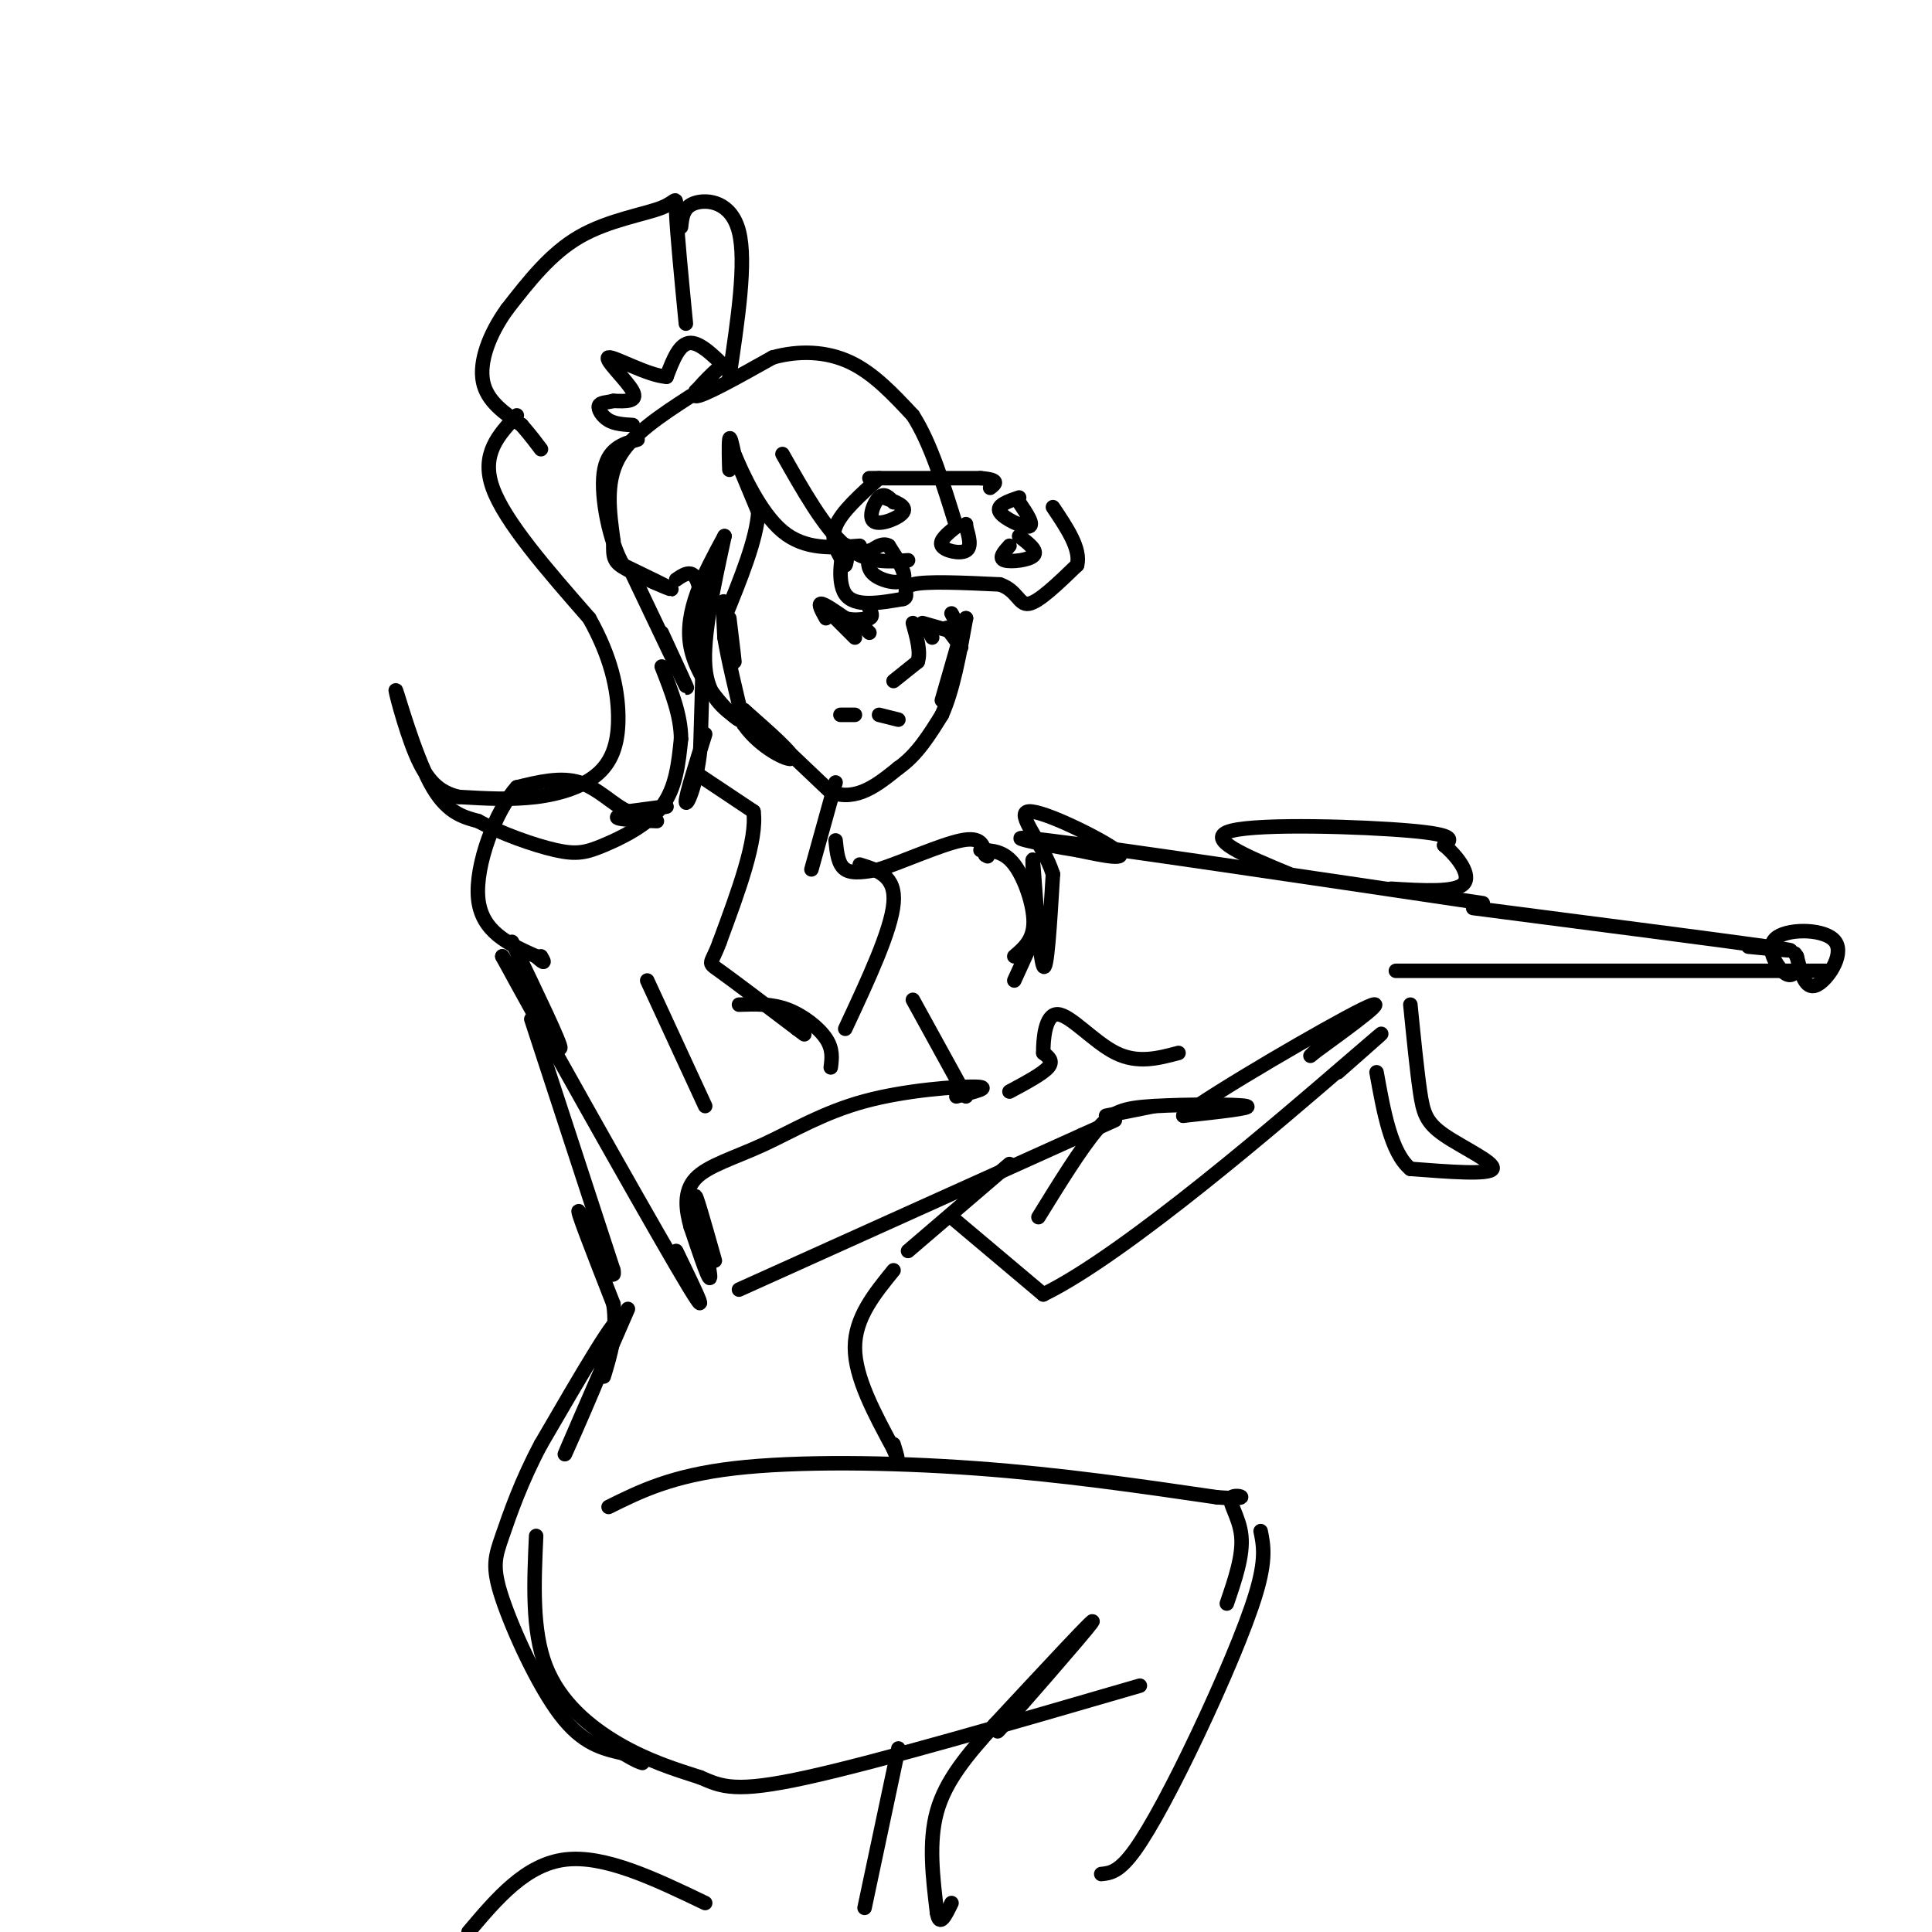 <svg viewBox='0 0 400 400' version='1.1' xmlns='http://www.w3.org/2000/svg' xmlns:xlink='http://www.w3.org/1999/xlink'><g fill='none' stroke='rgb(0,0,0)' stroke-width='3' stroke-linecap='round' stroke-linejoin='round'><path d='M143,82c-6.167,4.000 -12.333,8.000 -15,13c-2.667,5.000 -1.833,11.000 -1,17'/><path d='M127,112c-0.131,3.690 0.042,4.417 3,6c2.958,1.583 8.702,4.024 9,4c0.298,-0.024 -4.851,-2.512 -10,-5'/><path d='M129,117c-2.756,-4.689 -4.644,-13.911 -4,-19c0.644,-5.089 3.822,-6.044 7,-7'/><path d='M144,81c3.022,-2.956 6.044,-5.911 5,-5c-1.044,0.911 -6.156,5.689 -5,6c1.156,0.311 8.578,-3.844 16,-8'/><path d='M160,74c5.467,-1.511 11.133,-1.289 16,1c4.867,2.289 8.933,6.644 13,11'/><path d='M189,86c3.667,5.667 6.333,14.333 9,23'/><path d='M151,94c0.022,2.000 0.044,4.000 0,3c-0.044,-1.000 -0.156,-5.000 0,-6c0.156,-1.000 0.578,1.000 1,3'/><path d='M152,94c1.667,3.889 5.333,12.111 10,16c4.667,3.889 10.333,3.444 16,3'/><path d='M162,94c4.333,7.667 8.667,15.333 13,19c4.333,3.667 8.667,3.333 13,3'/><path d='M152,94c0.000,0.000 5.000,12.000 5,12'/><path d='M157,106c-0.333,5.667 -3.667,13.833 -7,22'/><path d='M150,111c-2.250,10.333 -4.500,20.667 -4,27c0.500,6.333 3.750,8.667 7,11'/><path d='M153,149c-1.444,-0.600 -8.556,-7.600 -10,-15c-1.444,-7.400 2.778,-15.200 7,-23'/><path d='M182,99c-3.917,3.500 -7.833,7.000 -9,10c-1.167,3.000 0.417,5.500 2,8'/><path d='M175,117c0.452,-0.250 0.583,-4.875 0,-4c-0.583,0.875 -1.881,7.250 0,10c1.881,2.750 6.940,1.875 12,1'/><path d='M187,124c1.511,-0.511 -0.711,-2.289 2,-3c2.711,-0.711 10.356,-0.356 18,0'/><path d='M207,121c3.689,1.244 3.911,4.356 6,4c2.089,-0.356 6.044,-4.178 10,-8'/><path d='M223,117c0.833,-3.333 -2.083,-7.667 -5,-12'/><path d='M180,114c-0.311,1.844 -0.622,3.689 1,5c1.622,1.311 5.178,2.089 6,1c0.822,-1.089 -1.089,-4.044 -3,-7'/><path d='M184,113c-1.333,-0.833 -3.167,0.583 -5,2'/><path d='M185,104c-0.952,-1.030 -1.905,-2.060 -3,-1c-1.095,1.060 -2.333,4.208 -1,5c1.333,0.792 5.238,-0.774 6,-2c0.762,-1.226 -1.619,-2.113 -4,-3'/><path d='M198,109c-1.822,1.467 -3.644,2.933 -3,4c0.644,1.067 3.756,1.733 5,1c1.244,-0.733 0.622,-2.867 0,-5'/><path d='M200,109c0.000,-0.833 0.000,-0.417 0,0'/><path d='M211,103c-2.400,0.822 -4.800,1.644 -4,3c0.800,1.356 4.800,3.244 6,3c1.200,-0.244 -0.400,-2.622 -2,-5'/><path d='M209,113c-1.156,1.289 -2.311,2.578 -1,3c1.311,0.422 5.089,-0.022 6,-1c0.911,-0.978 -1.044,-2.489 -3,-4'/><path d='M180,99c0.000,0.000 23.000,0.000 23,0'/><path d='M203,99c4.167,0.333 3.083,1.167 2,2'/><path d='M151,128c0.644,5.289 1.289,10.578 1,9c-0.289,-1.578 -1.511,-10.022 -2,-12c-0.489,-1.978 -0.244,2.511 0,7'/><path d='M150,132c0.667,4.167 2.333,11.083 4,18'/><path d='M154,150c3.289,4.800 9.511,7.800 10,7c0.489,-0.800 -4.756,-5.400 -10,-10'/><path d='M154,147c1.333,1.167 9.667,9.083 18,17'/><path d='M172,164c5.333,2.000 9.667,-1.500 14,-5'/><path d='M186,159c3.833,-2.667 6.417,-6.833 9,-11'/><path d='M195,148c2.333,-5.167 3.667,-12.583 5,-20'/><path d='M200,128c0.000,-0.500 -2.500,8.250 -5,17'/><path d='M185,141c0.000,0.000 5.000,-4.000 5,-4'/><path d='M190,137c0.667,-2.000 -0.167,-5.000 -1,-8'/><path d='M171,128c-0.833,-1.500 -1.667,-3.000 -1,-3c0.667,0.000 2.833,1.500 5,3'/><path d='M175,128c1.667,0.500 3.333,0.250 5,0'/><path d='M180,128c0.833,-0.333 0.417,-1.167 0,-2'/><path d='M191,129c0.000,0.000 7.000,2.000 7,2'/><path d='M198,131c1.000,-0.333 0.000,-2.167 -1,-4'/><path d='M173,128c0.000,0.000 4.000,4.000 4,4'/><path d='M178,129c0.000,0.000 2.000,2.000 2,2'/><path d='M192,130c0.000,0.000 1.000,2.000 1,2'/><path d='M196,130c0.000,0.000 3.000,4.000 3,4'/><path d='M174,148c0.000,0.000 3.000,0.000 3,0'/><path d='M182,148c0.000,0.000 4.000,1.000 4,1'/><path d='M140,120c2.083,-1.417 4.167,-2.833 5,3c0.833,5.833 0.417,18.917 0,32'/><path d='M145,155c-0.844,8.044 -2.956,12.156 -3,11c-0.044,-1.156 1.978,-7.578 4,-14'/><path d='M173,162c0.000,0.000 -5.000,18.000 -5,18'/><path d='M131,119c5.000,10.500 10.000,21.000 11,23c1.000,2.000 -2.000,-4.500 -5,-11'/><path d='M152,78c-3.333,-3.500 -6.667,-7.000 -9,-7c-2.333,0.000 -3.667,3.500 -5,7'/><path d='M138,78c-3.833,-0.214 -10.917,-4.250 -12,-4c-1.083,0.250 3.833,4.786 5,7c1.167,2.214 -1.417,2.107 -4,2'/><path d='M127,83c-1.357,0.369 -2.750,0.292 -3,1c-0.250,0.708 0.643,2.202 2,3c1.357,0.798 3.179,0.899 5,1'/><path d='M151,78c1.778,-11.889 3.556,-23.778 2,-30c-1.556,-6.222 -6.444,-6.778 -9,-6c-2.556,0.778 -2.778,2.889 -3,5'/><path d='M142,67c-0.923,-9.518 -1.845,-19.036 -2,-23c-0.155,-3.964 0.458,-2.375 -3,-1c-3.458,1.375 -10.988,2.536 -17,6c-6.012,3.464 -10.506,9.232 -15,15'/><path d='M105,64c-3.800,5.267 -5.800,10.933 -5,15c0.800,4.067 4.400,6.533 8,9'/><path d='M108,88c2.000,2.333 3.000,3.667 4,5'/><path d='M107,86c-3.750,4.000 -7.500,8.000 -5,15c2.500,7.000 11.250,17.000 20,27'/><path d='M122,128c4.539,8.059 5.887,14.707 6,20c0.113,5.293 -1.008,9.233 -4,12c-2.992,2.767 -7.855,4.362 -13,5c-5.145,0.638 -10.573,0.319 -16,0'/><path d='M95,165c-4.191,-0.973 -6.670,-3.405 -9,-9c-2.330,-5.595 -4.512,-14.352 -4,-13c0.512,1.352 3.718,12.815 7,19c3.282,6.185 6.641,7.093 10,8'/><path d='M99,170c4.743,2.574 11.601,5.010 16,6c4.399,0.990 6.338,0.536 10,-1c3.662,-1.536 9.046,-4.153 12,-8c2.954,-3.847 3.477,-8.923 4,-14'/><path d='M141,153c0.000,-4.833 -2.000,-9.917 -4,-15'/><path d='M136,170c-4.667,-0.178 -9.333,-0.356 -8,-1c1.333,-0.644 8.667,-1.756 10,-2c1.333,-0.244 -3.333,0.378 -8,1'/><path d='M130,168c-2.889,-1.222 -6.111,-4.778 -10,-6c-3.889,-1.222 -8.444,-0.111 -13,1'/><path d='M107,163c-4.333,4.733 -8.667,16.067 -8,23c0.667,6.933 6.333,9.467 12,12'/><path d='M111,198c2.167,2.000 1.583,1.000 1,0'/><path d='M106,195c5.167,10.750 10.333,21.500 10,22c-0.333,0.500 -6.167,-9.250 -12,-19'/><path d='M104,198c6.133,11.400 27.467,49.400 36,64c8.533,14.600 4.267,5.800 0,-3'/><path d='M134,203c0.000,0.000 12.000,26.000 12,26'/><path d='M148,261c-2.111,-7.489 -4.222,-14.978 -4,-13c0.222,1.978 2.778,13.422 3,16c0.222,2.578 -1.889,-3.711 -4,-10'/><path d='M143,254c-1.003,-3.519 -1.509,-7.316 1,-10c2.509,-2.684 8.033,-4.256 14,-7c5.967,-2.744 12.376,-6.662 21,-9c8.624,-2.338 19.464,-3.097 23,-3c3.536,0.097 -0.232,1.048 -4,2'/><path d='M153,267c0.000,0.000 71.000,-32.000 71,-32'/><path d='M224,235c11.833,-5.333 5.917,-2.667 0,0'/><path d='M209,226c3.417,-1.833 6.833,-3.667 8,-5c1.167,-1.333 0.083,-2.167 -1,-3'/><path d='M216,218c-0.036,-2.750 0.375,-8.125 3,-8c2.625,0.125 7.464,5.750 12,8c4.536,2.250 8.768,1.125 13,0'/><path d='M229,231c0.000,0.000 10.000,-2.000 10,-2'/><path d='M173,174c0.250,2.500 0.500,5.000 2,6c1.500,1.000 4.250,0.500 7,0'/><path d='M182,180c4.644,-1.467 12.756,-5.133 17,-6c4.244,-0.867 4.622,1.067 5,3'/><path d='M204,177c0.833,0.500 0.417,0.250 0,0'/><path d='M203,176c2.422,0.089 4.844,0.178 7,3c2.156,2.822 4.044,8.378 4,12c-0.044,3.622 -2.022,5.311 -4,7'/><path d='M210,203c1.833,-4.000 3.667,-8.000 4,-9c0.333,-1.000 -0.833,1.000 -2,3'/><path d='M214,184c-0.178,-4.333 -0.356,-8.667 0,-4c0.356,4.667 1.244,18.333 2,20c0.756,1.667 1.378,-8.667 2,-19'/><path d='M218,181c-1.988,-6.357 -7.958,-12.750 -5,-13c2.958,-0.250 14.845,5.643 18,8c3.155,2.357 -2.423,1.179 -8,0'/><path d='M223,176c-6.578,-1.022 -19.022,-3.578 -6,-2c13.022,1.578 51.511,7.289 90,13'/><path d='M144,160c0.000,0.000 12.000,8.000 12,8'/><path d='M156,168c0.833,5.833 -3.083,16.417 -7,27'/><path d='M149,195c-1.800,5.000 -2.800,4.000 0,6c2.800,2.000 9.400,7.000 16,12'/><path d='M165,213c2.667,2.000 1.333,1.000 0,0'/><path d='M178,179c3.750,1.167 7.500,2.333 7,8c-0.500,5.667 -5.250,15.833 -10,26'/><path d='M153,208c3.356,-0.111 6.711,-0.222 10,1c3.289,1.222 6.511,3.778 8,6c1.489,2.222 1.244,4.111 1,6'/><path d='M189,207c0.000,0.000 11.000,20.000 11,20'/><path d='M209,241c0.000,0.000 -21.000,18.000 -21,18'/><path d='M110,211c0.000,0.000 17.000,52.000 17,52'/><path d='M127,263c0.778,4.578 -5.778,-9.978 -7,-12c-1.222,-2.022 2.889,8.489 7,19'/><path d='M127,270c0.833,5.667 -0.583,10.333 -2,15'/><path d='M130,271c-7.067,16.222 -14.133,32.444 -13,30c1.133,-2.444 10.467,-23.556 11,-27c0.533,-3.444 -7.733,10.778 -16,25'/><path d='M112,299c-4.137,7.740 -6.480,14.590 -8,19c-1.520,4.410 -2.217,6.380 0,13c2.217,6.620 7.348,17.892 12,24c4.652,6.108 8.826,7.054 13,8'/><path d='M129,363c2.833,1.667 3.417,1.833 4,2'/><path d='M111,318c-0.444,9.778 -0.889,19.556 2,27c2.889,7.444 9.111,12.556 15,16c5.889,3.444 11.444,5.222 17,7'/><path d='M145,368c4.467,1.933 7.133,3.267 22,0c14.867,-3.267 41.933,-11.133 69,-19'/><path d='M126,312c6.533,-3.244 13.067,-6.489 26,-8c12.933,-1.511 32.267,-1.289 50,0c17.733,1.289 33.867,3.644 50,6'/><path d='M252,310c8.262,0.619 3.917,-0.833 3,0c-0.917,0.833 1.595,3.952 2,8c0.405,4.048 -1.298,9.024 -3,14'/><path d='M261,317c0.589,2.899 1.179,5.798 -1,13c-2.179,7.202 -7.125,18.708 -12,29c-4.875,10.292 -9.679,19.369 -13,24c-3.321,4.631 -5.161,4.815 -7,5'/><path d='M223,339c-9.311,10.933 -18.622,21.867 -16,19c2.622,-2.867 17.178,-19.533 19,-22c1.822,-2.467 -9.089,9.267 -20,21'/><path d='M206,357c-5.778,6.333 -10.222,11.667 -12,18c-1.778,6.333 -0.889,13.667 0,21'/><path d='M194,396c0.500,3.167 1.750,0.583 3,-2'/><path d='M185,263c-4.000,4.917 -8.000,9.833 -8,16c0.000,6.167 4.000,13.583 8,21'/><path d='M185,300c1.333,3.333 0.667,1.167 0,-1'/><path d='M186,362c0.000,0.000 -7.000,33.000 -7,33'/><path d='M146,394c-10.417,-5.000 -20.833,-10.000 -29,-9c-8.167,1.000 -14.083,8.000 -20,15'/><path d='M197,252c0.000,0.000 19.000,16.000 19,16'/><path d='M216,268c17.044,-8.267 50.156,-36.933 63,-48c12.844,-11.067 5.422,-4.533 -2,2'/><path d='M215,252c4.357,-7.054 8.714,-14.107 12,-18c3.286,-3.893 5.500,-4.625 12,-5c6.500,-0.375 17.286,-0.393 19,0c1.714,0.393 -5.643,1.196 -13,2'/><path d='M245,231c6.644,-4.978 29.756,-18.422 37,-22c7.244,-3.578 -1.378,2.711 -10,9'/><path d='M272,218c-1.500,1.333 -0.250,0.167 1,-1'/><path d='M305,188c25.750,3.333 51.500,6.667 61,8c9.500,1.333 2.750,0.667 -4,0'/><path d='M289,201c0.000,0.000 90.000,0.000 90,0'/><path d='M372,201c-0.766,0.742 -1.531,1.483 -3,0c-1.469,-1.483 -3.641,-5.191 -1,-7c2.641,-1.809 10.096,-1.718 12,1c1.904,2.718 -1.742,8.062 -4,9c-2.258,0.938 -3.129,-2.531 -4,-6'/><path d='M372,198c-0.667,-1.000 -0.333,-0.500 0,0'/><path d='M292,208c0.679,6.798 1.357,13.595 2,18c0.643,4.405 1.250,6.417 5,9c3.750,2.583 10.643,5.738 10,7c-0.643,1.262 -8.821,0.631 -17,0'/><path d='M292,242c-4.000,-3.333 -5.500,-11.667 -7,-20'/><path d='M267,181c-9.022,-3.733 -18.044,-7.467 -12,-9c6.044,-1.533 27.156,-0.867 37,0c9.844,0.867 8.422,1.933 7,3'/><path d='M299,175c2.644,2.200 5.756,6.200 4,8c-1.756,1.800 -8.378,1.400 -15,1'/></g>
</svg>